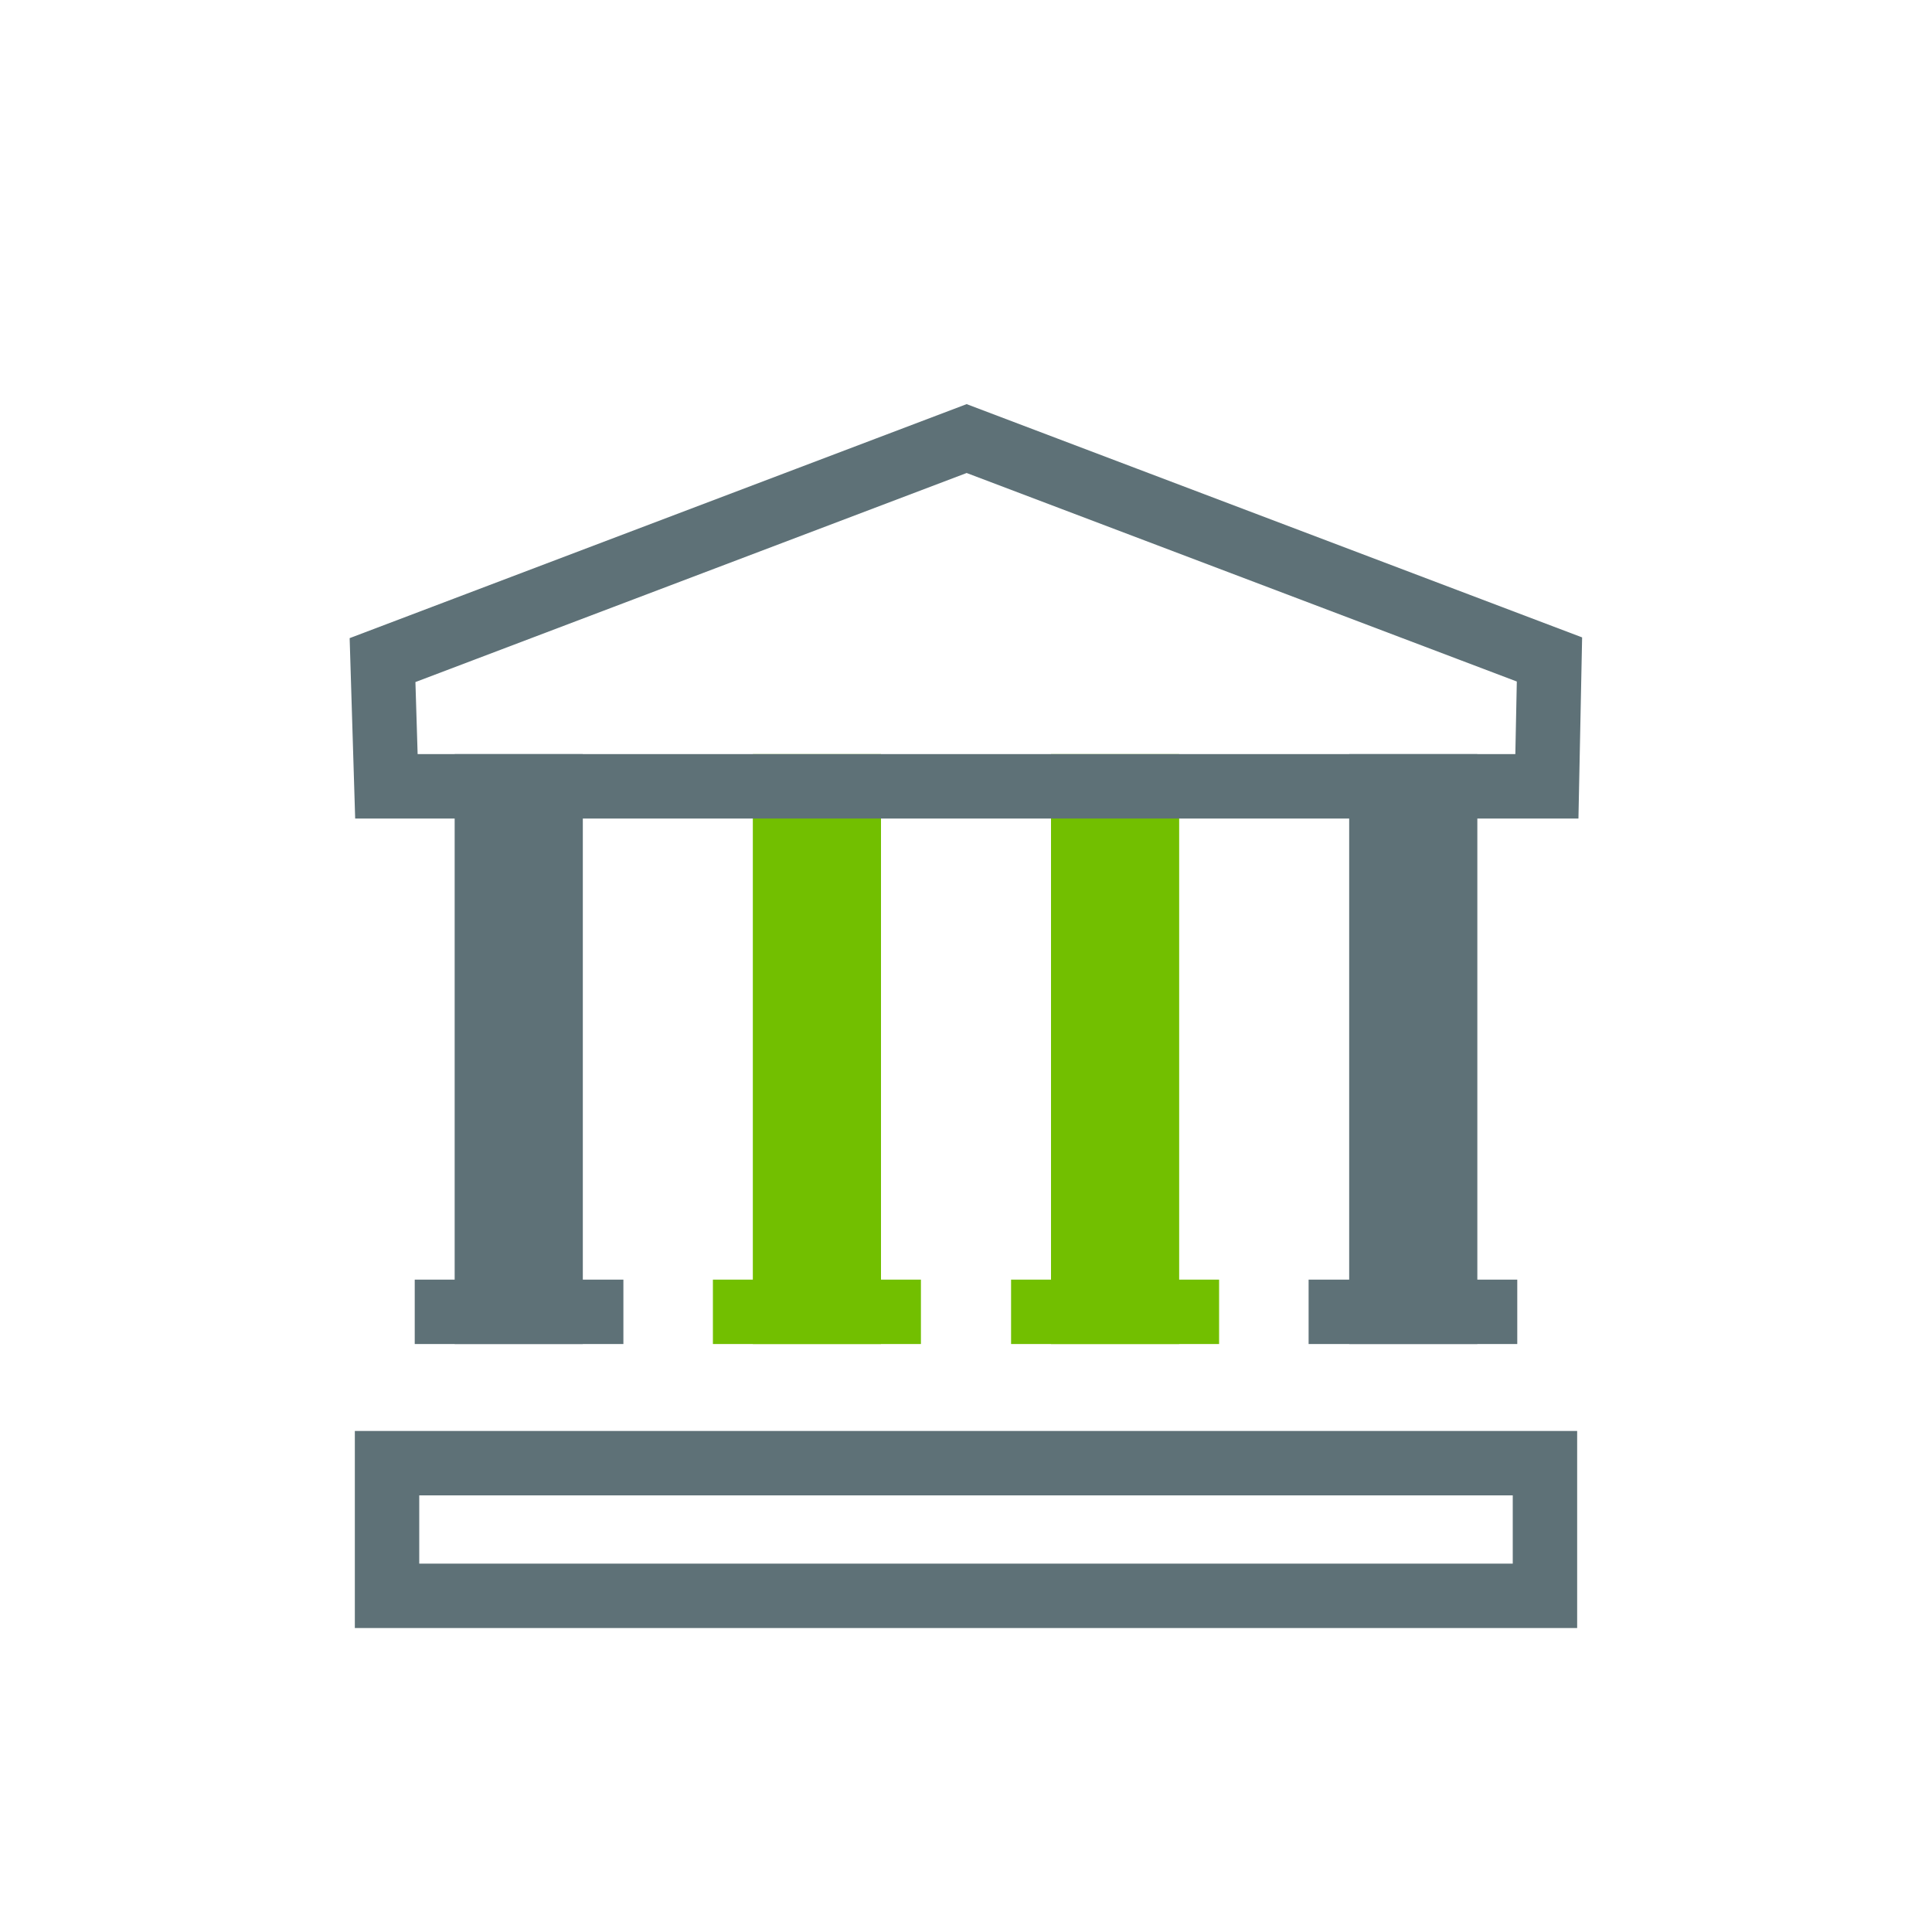 <?xml version="1.0" encoding="UTF-8"?><svg xmlns="http://www.w3.org/2000/svg" viewBox="0 0 30 30"><defs><style>.cls-1{stroke:#5e7177;}.cls-1,.cls-2{fill:none;stroke-linecap:square;stroke-miterlimit:10;;}.cls-2{stroke:#72bf00;}</style></defs><rect class="cls-2" x="12.19" y="12.21" width=".99" height="8.16"/><rect class="cls-2" x="16.82" y="12.21" width=".99" height="8.16"/><line class="cls-2" x1="11.57" y1="20.37" x2="13.8" y2="20.37"/><line class="cls-2" x1="16.2" y1="20.37" x2="18.43" y2="20.37"/><polygon class="cls-1" points="6 12.21 5.94 10.25 15.01 6.81 24.06 10.24 24.02 12.21 6 12.21"/><rect class="cls-1" x="6.01" y="22.72" width="17.98" height="2.06"/><rect class="cls-1" x="7.56" y="12.21" width=".99" height="8.16"/><rect class="cls-1" x="21.45" y="12.21" width=".99" height="8.16"/><line class="cls-1" x1="6.94" y1="20.37" x2="9.18" y2="20.37"/><line class="cls-1" x1="20.82" y1="20.37" x2="23.06" y2="20.37"/></svg>
